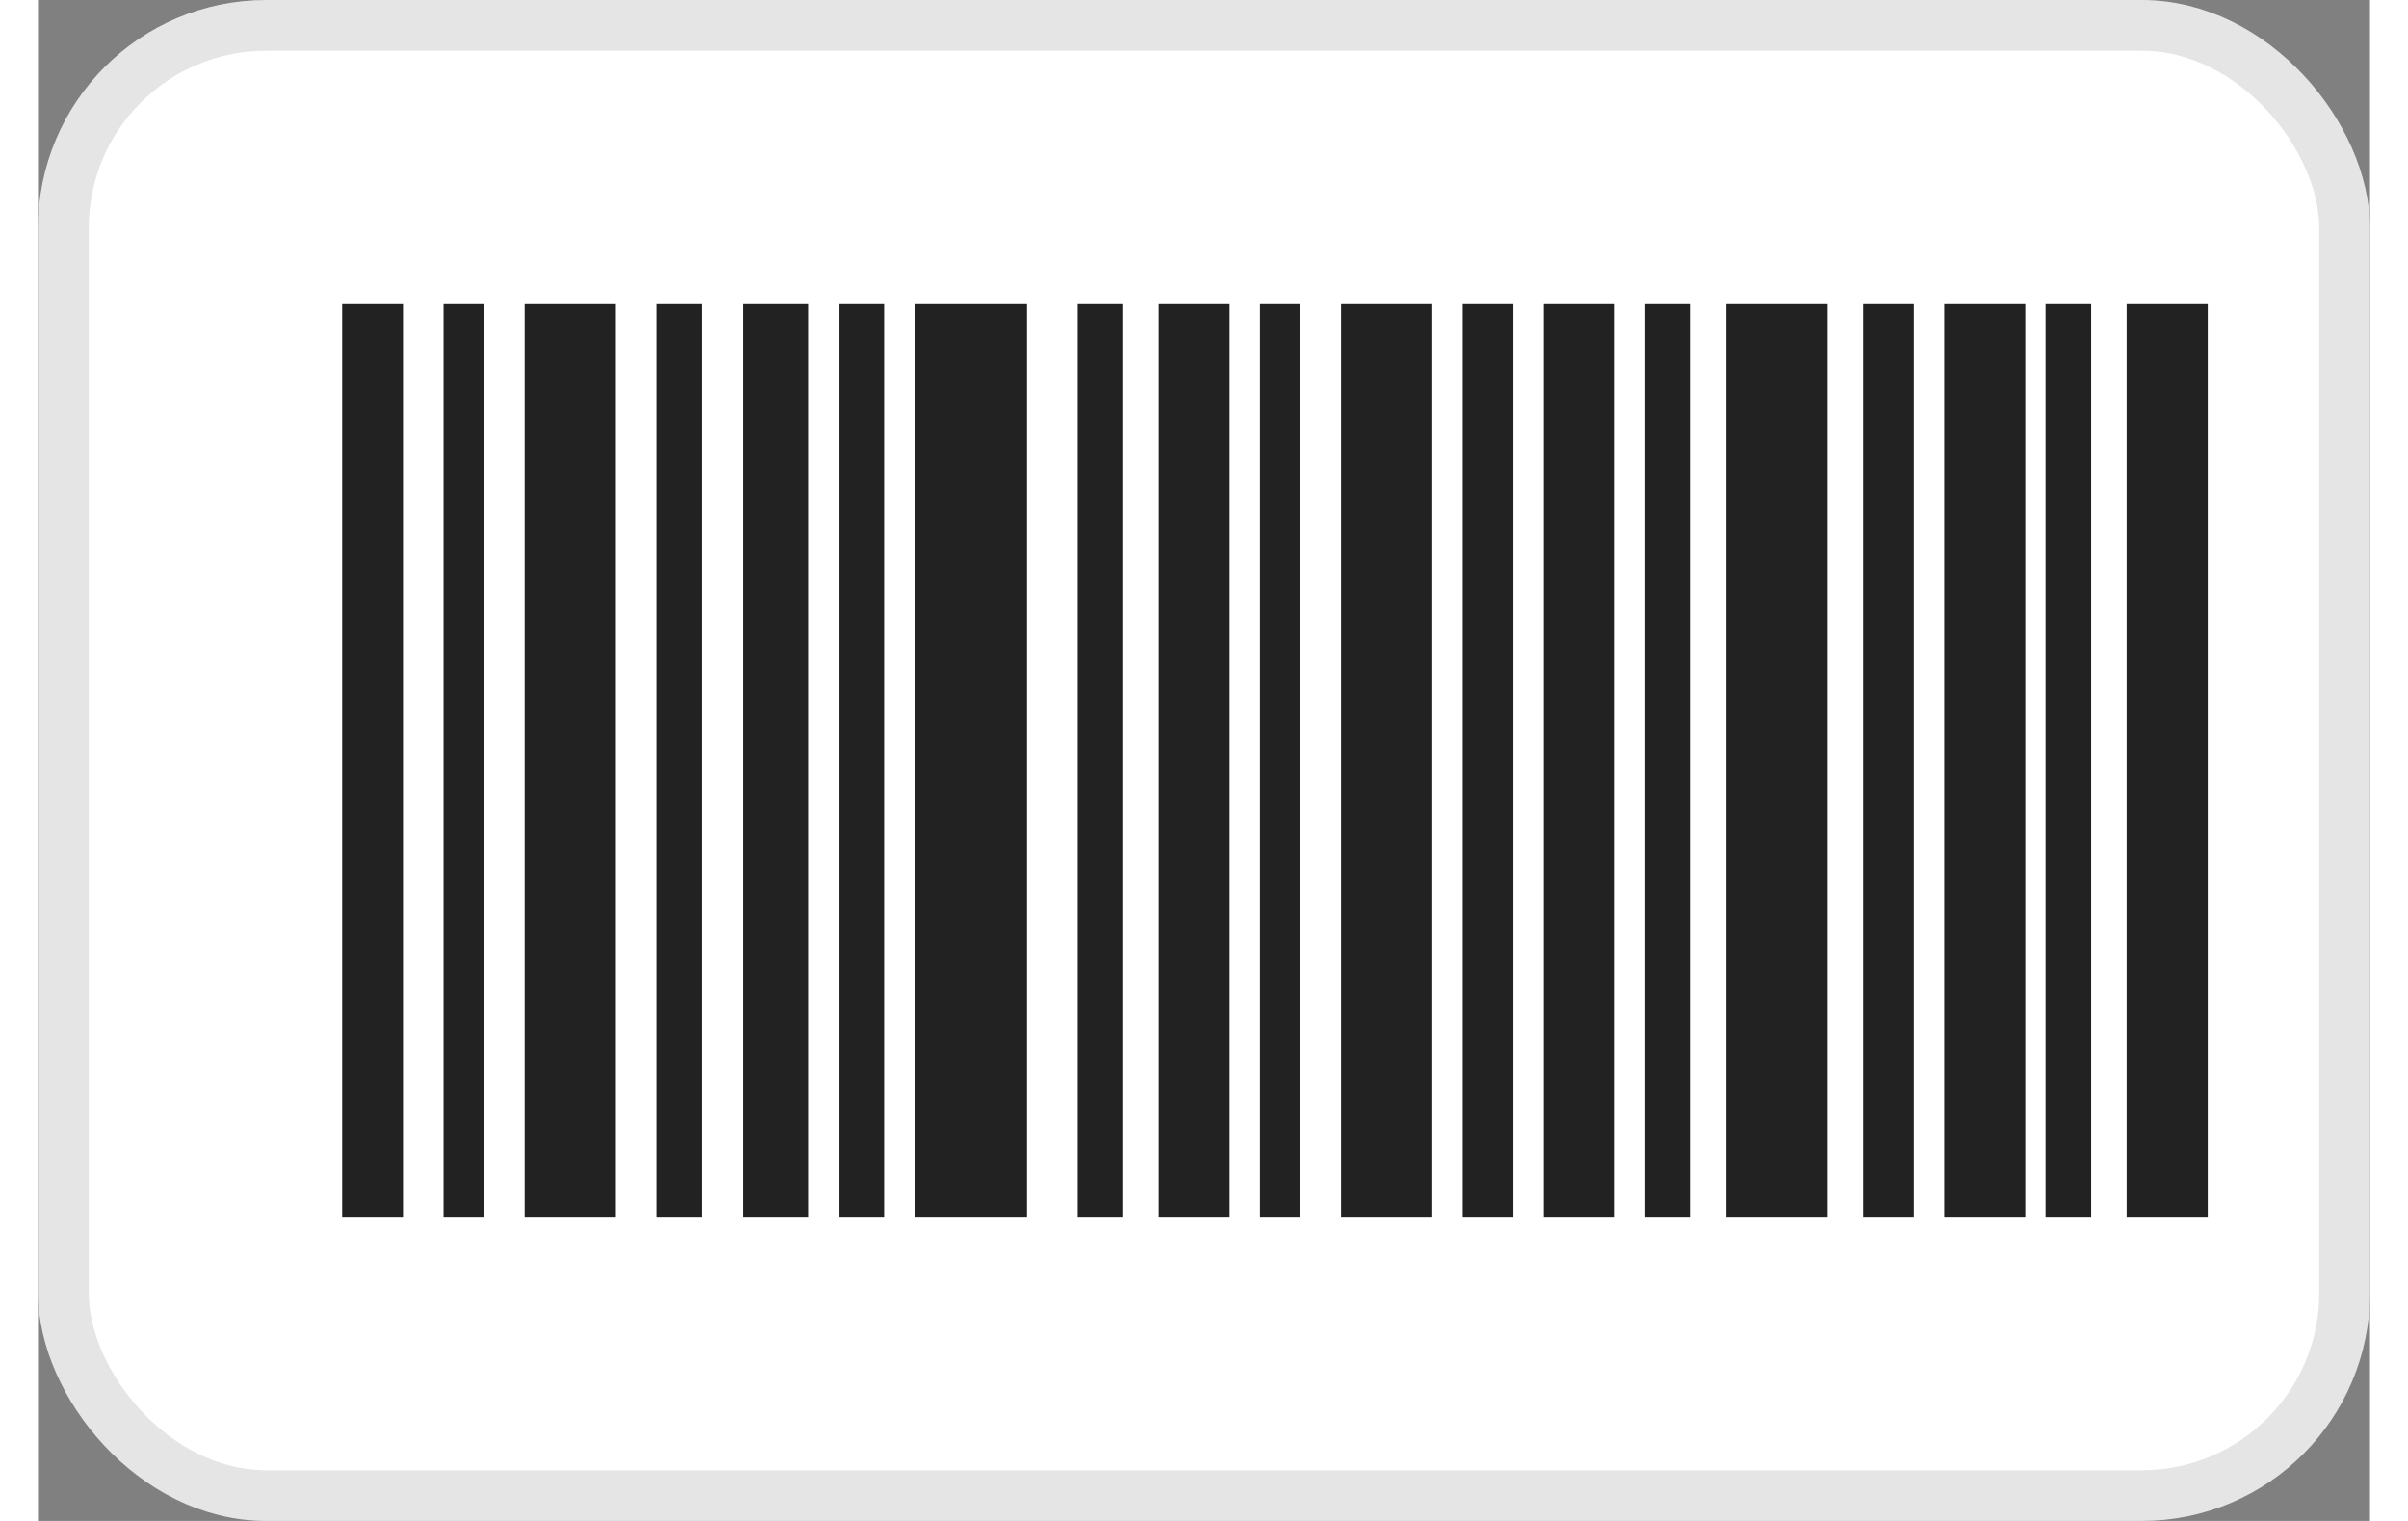<svg xmlns="http://www.w3.org/2000/svg" width="38" height="24" viewBox="0 0 46 30" role="img" aria-label="Boleto bancário">
  <rect x="0" y="0" width="46" height="30" fill="#808080" stroke="none"/>
  <title>Boleto bancário</title>
  <rect x="0.5" y="0.5" width="45" height="29" rx="4" fill="#ffffff" stroke="#E5E5E5"/>
  <g fill="#222222">
    <rect x="6.0"  y="6" width="1.2" height="18"/>
    <rect x="8.0"  y="6" width="0.8" height="18"/>
    <rect x="9.6"  y="6" width="1.8" height="18"/>
    <rect x="12.2" y="6" width="0.9" height="18"/>
    <rect x="13.9" y="6" width="1.3" height="18"/>
    <rect x="15.8" y="6" width="0.9" height="18"/>
    <rect x="17.3" y="6" width="2.2" height="18"/>
    <rect x="20.5" y="6" width="0.9" height="18"/>
    <rect x="22.1" y="6" width="1.4" height="18"/>
    <rect x="24.1" y="6" width="0.8" height="18"/>
    <rect x="25.7" y="6" width="1.8" height="18"/>
    <rect x="28.1" y="6" width="1.0" height="18"/>
    <rect x="29.7" y="6" width="1.4" height="18"/>
    <rect x="31.7" y="6" width="0.9" height="18"/>
    <rect x="33.3" y="6" width="2.0" height="18"/>
    <rect x="36.0" y="6" width="1.0" height="18"/>
    <rect x="37.6" y="6" width="1.6" height="18"/>
    <rect x="39.6" y="6" width="0.9" height="18"/>
    <rect x="41.2" y="6" width="1.6" height="18"/>
  </g>
</svg>
